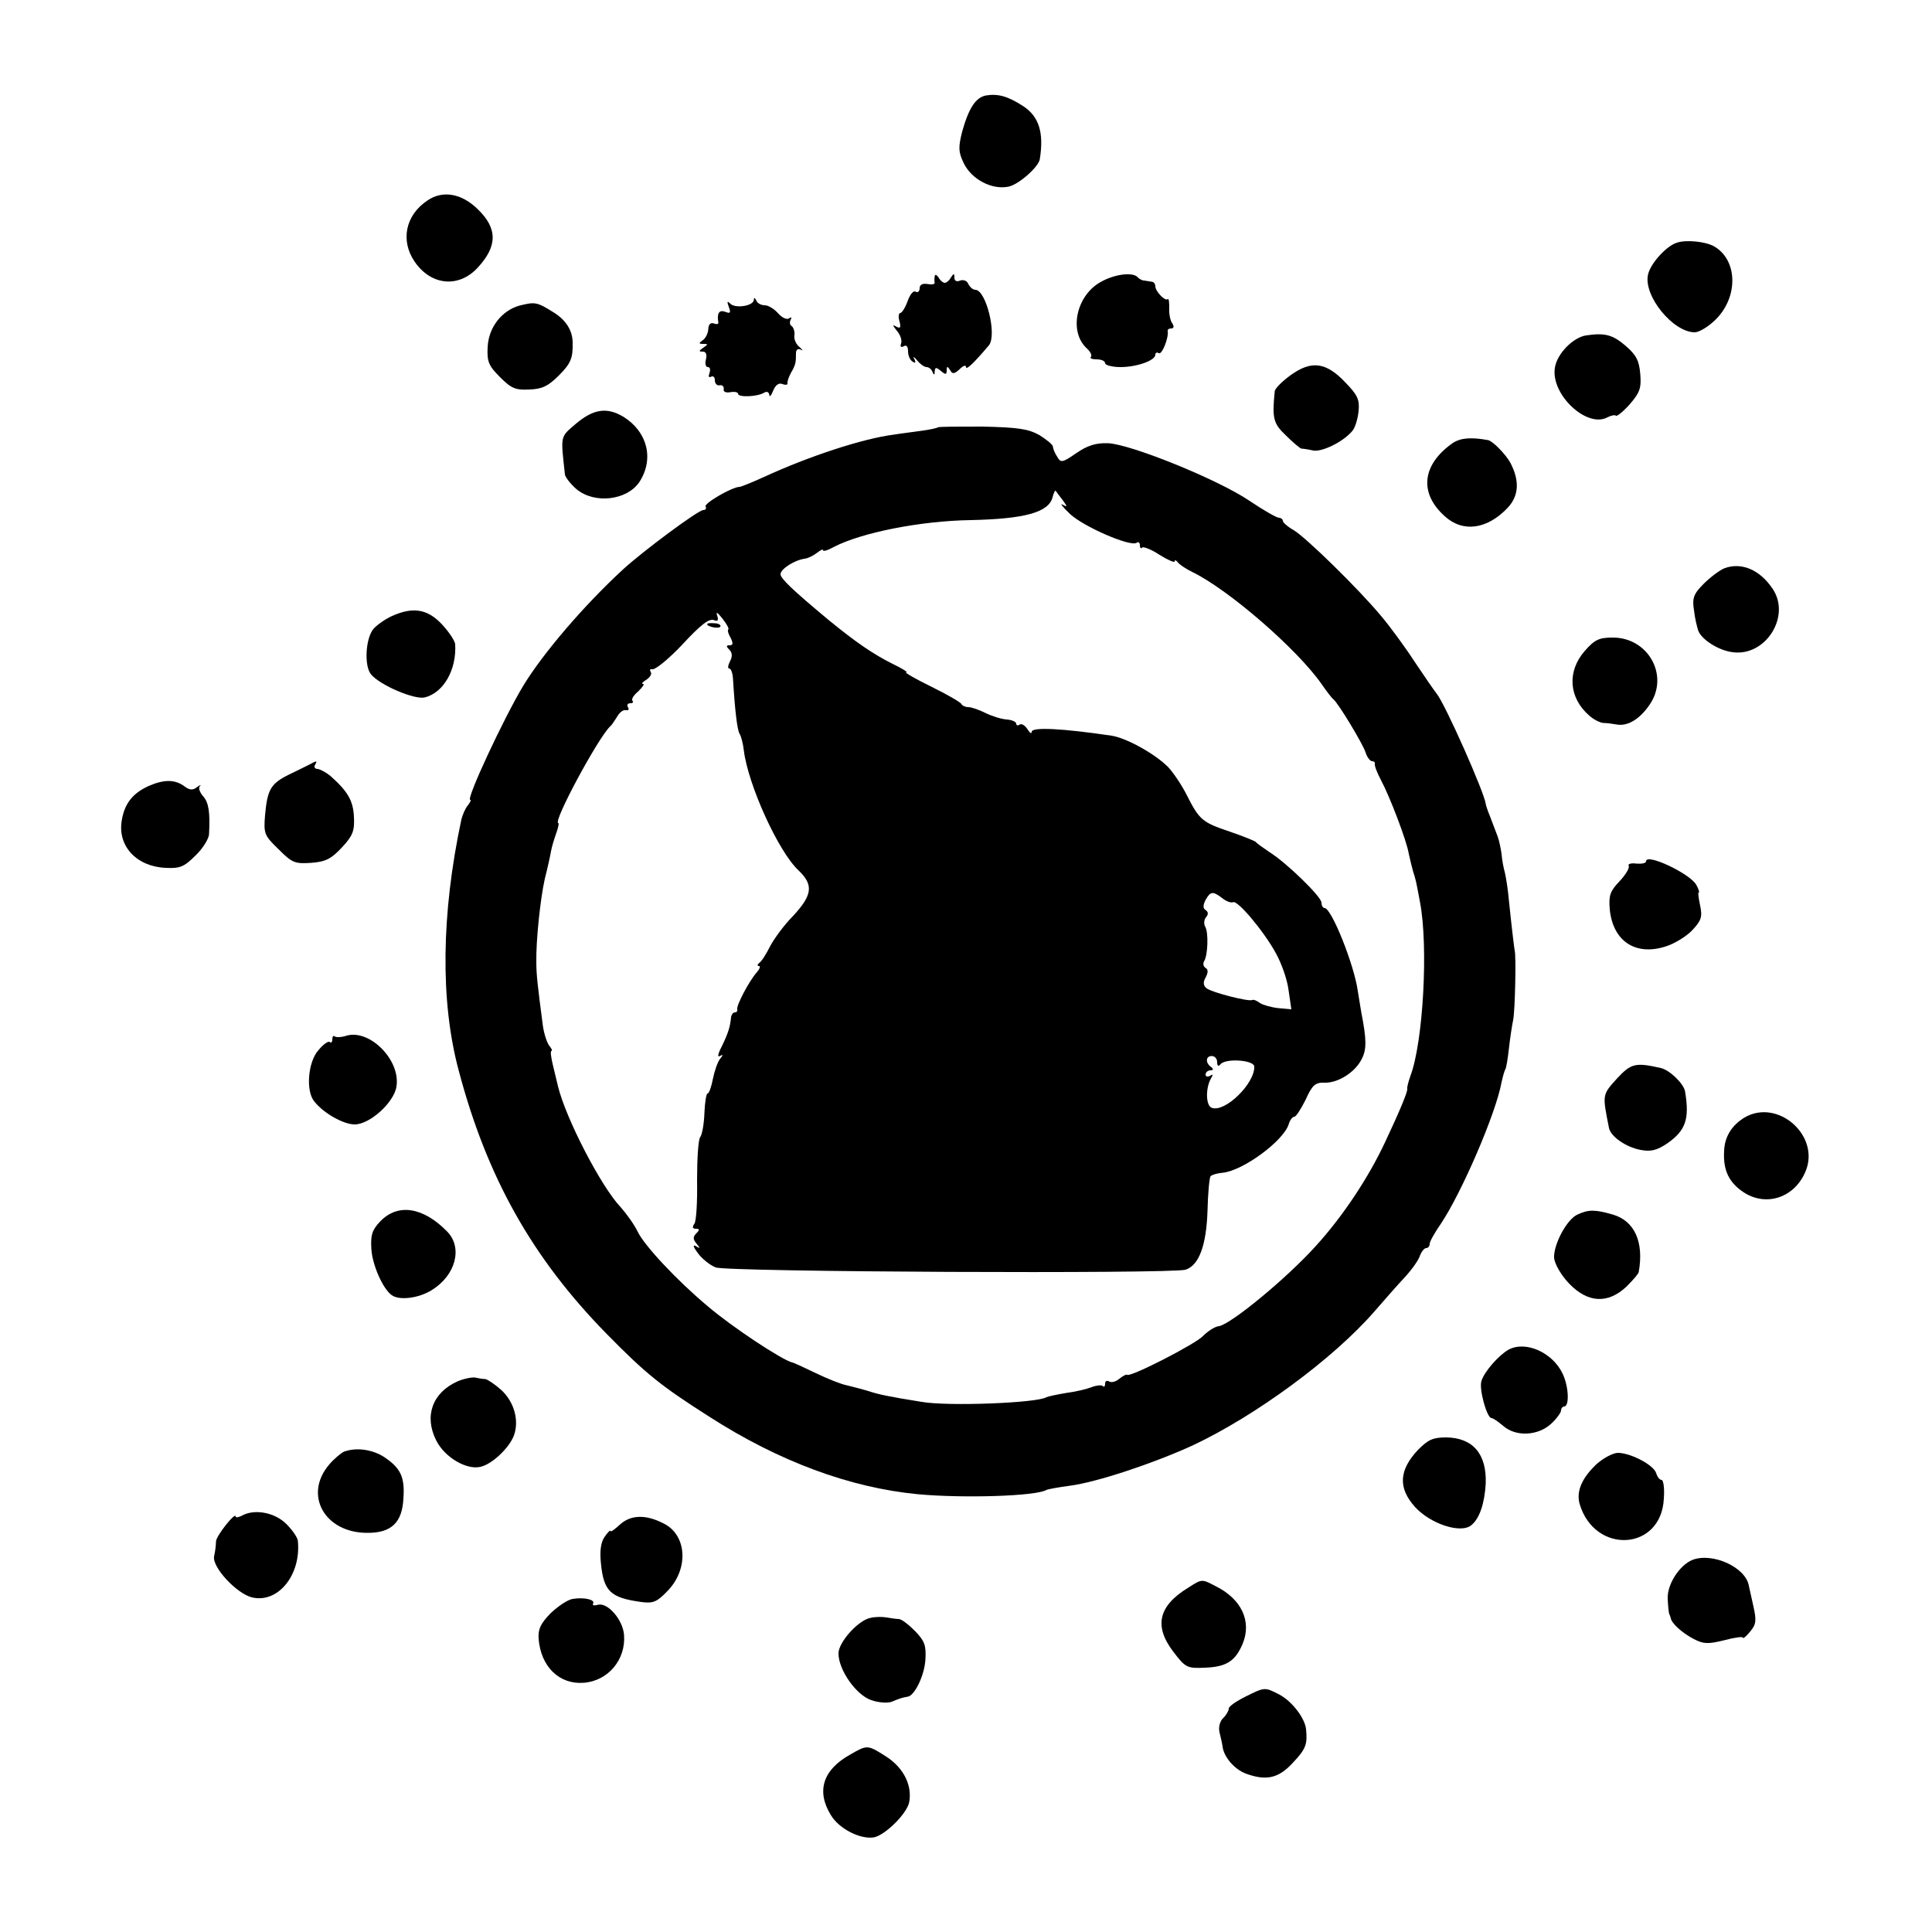 <?xml version="1.0" standalone="no"?>
<!DOCTYPE svg PUBLIC "-//W3C//DTD SVG 20010904//EN"
 "http://www.w3.org/TR/2001/REC-SVG-20010904/DTD/svg10.dtd">
<svg version="1.0" xmlns="http://www.w3.org/2000/svg"
 width="500pt" height="500pt" viewBox="0 0 500 500"
 preserveAspectRatio="xMidYMid meet">
<g transform="translate(0,500) scale(0.1,-0.1)"
fill="#000000" stroke="none">
<path d="M2552 4753 c-27 -5 -45 -33 -62 -94 -10 -40 -10 -52 4 -81 20 -42 73
-70 116 -61 26 5 78 51 81 71 11 69 -2 111 -44 138 -39 25 -64 32 -95 27z"/>
<path d="M1106 4481 c-57 -38 -70 -104 -33 -158 42 -62 114 -69 163 -16 52 56
52 102 0 152 -42 41 -91 49 -130 22z"/>
<path d="M4340 4372 c-27 -8 -69 -54 -75 -83 -12 -55 65 -149 121 -149 11 0
34 14 51 30 63 59 61 158 -2 193 -22 12 -71 17 -95 9z"/>
<path d="M2419 4285 c-1 -5 -1 -13 0 -17 0 -4 -8 -5 -19 -3 -13 2 -20 -2 -20
-11 0 -8 -5 -12 -10 -9 -6 4 -15 -7 -21 -24 -6 -17 -15 -31 -19 -31 -4 0 -6
-10 -2 -22 4 -16 2 -19 -9 -13 -10 6 -9 3 2 -11 9 -10 14 -25 11 -33 -3 -8 0
-11 7 -7 7 4 11 -1 11 -13 0 -11 5 -23 12 -27 7 -5 9 -2 4 7 -4 8 -1 6 7 -3 8
-10 19 -18 25 -18 6 0 13 -6 15 -12 4 -10 6 -9 6 1 1 11 4 11 16 1 12 -10 15
-10 15 1 0 12 2 12 9 1 6 -11 11 -10 25 3 9 9 16 11 16 5 0 -9 21 11 59 56 22
26 -7 144 -35 144 -6 0 -14 7 -18 15 -3 8 -12 12 -21 9 -9 -4 -15 -1 -15 7 0
12 -2 12 -9 1 -4 -8 -12 -14 -16 -14 -4 0 -12 6 -16 14 -5 7 -9 9 -10 3z"/>
<path d="M2850 4271 c-64 -34 -85 -128 -38 -172 10 -9 15 -19 11 -23 -3 -3 3
-6 15 -6 12 0 22 -4 22 -10 0 -5 18 -10 40 -10 42 0 90 17 90 32 0 5 4 7 9 4
8 -5 26 40 23 57 -1 4 3 7 9 7 7 0 8 5 3 13 -5 6 -9 24 -8 40 0 15 -1 25 -4
23 -6 -7 -32 20 -32 33 0 6 -4 12 -10 12 -5 1 -14 2 -19 3 -5 0 -13 4 -17 9
-13 13 -58 8 -94 -12z"/>
<path d="M1951 4224 c-1 -16 -48 -23 -61 -10 -8 8 -9 6 -4 -8 6 -16 4 -18 -9
-13 -16 6 -22 -4 -18 -27 1 -5 -4 -6 -12 -3 -8 3 -14 -3 -14 -16 -1 -11 -8
-24 -15 -28 -10 -7 -10 -9 2 -9 13 0 13 -1 0 -10 -12 -8 -12 -10 -1 -10 8 0
11 -7 8 -20 -3 -11 -1 -20 5 -20 6 0 7 -7 4 -16 -3 -8 -2 -12 4 -9 6 3 10 -1
10 -9 0 -9 6 -15 13 -13 6 1 11 -3 10 -10 -2 -7 6 -10 17 -8 11 2 20 0 20 -4
0 -10 51 -8 68 3 7 4 12 1 13 -6 0 -7 5 -2 10 11 6 15 15 21 24 17 8 -3 14 -2
13 2 -1 4 3 16 9 27 12 21 13 26 13 51 0 9 5 13 13 9 6 -4 5 -1 -4 7 -9 7 -15
21 -13 30 1 10 -2 20 -7 24 -5 3 -6 10 -3 16 4 7 2 8 -4 4 -6 -4 -19 2 -29 14
-10 11 -25 20 -34 20 -10 0 -20 6 -22 13 -4 7 -6 8 -6 1z"/>
<path d="M1344 4209 c-46 -13 -80 -57 -82 -108 -2 -37 3 -48 32 -77 29 -29 40
-34 76 -32 33 1 49 9 76 36 31 31 37 45 36 85 0 31 -17 59 -50 79 -43 27 -48
27 -88 17z"/>
<path d="M4105 4132 c-34 -5 -76 -48 -81 -84 -11 -69 83 -157 136 -128 10 5
20 7 22 4 3 -2 19 11 36 30 26 30 30 42 27 78 -3 35 -10 49 -39 74 -33 28 -53
33 -101 26z"/>
<path d="M3340 4029 c-22 -16 -41 -35 -41 -42 -7 -69 -4 -83 29 -114 18 -18
36 -33 40 -34 4 0 18 -2 31 -5 23 -4 78 23 101 51 7 8 14 31 16 51 3 30 -3 42
-34 74 -50 53 -88 58 -142 19z"/>
<path d="M1490 3903 c-41 -35 -39 -29 -28 -131 1 -7 14 -24 30 -38 47 -39 131
-29 163 19 38 59 21 129 -41 168 -43 26 -78 21 -124 -18z"/>
<path d="M2427 3894 c-2 -2 -21 -6 -43 -9 -21 -3 -54 -7 -72 -10 -79 -10 -219
-56 -334 -109 -31 -14 -60 -26 -64 -26 -19 0 -93 -43 -88 -51 3 -5 0 -9 -6 -9
-13 0 -157 -107 -208 -154 -101 -93 -207 -217 -258 -301 -50 -83 -149 -295
-137 -295 3 0 0 -6 -6 -14 -7 -8 -14 -25 -17 -37 -52 -244 -55 -470 -7 -649
73 -277 191 -486 382 -681 103 -105 142 -136 266 -215 182 -117 365 -184 540
-201 119 -11 307 -5 333 11 4 2 31 7 61 11 69 9 214 57 317 104 164 77 365
225 471 347 26 30 62 71 80 90 18 20 35 44 38 55 4 10 11 19 16 19 5 0 9 5 9
11 0 6 13 29 29 52 53 79 142 284 157 366 3 14 7 28 9 32 3 3 7 28 10 55 3 27
8 60 11 74 5 23 8 168 4 180 -1 5 -7 52 -15 130 -2 25 -7 56 -10 70 -4 14 -8
36 -9 50 -2 14 -6 34 -10 45 -4 11 -13 34 -19 50 -7 17 -12 32 -12 35 -4 30
-104 256 -127 285 -5 6 -30 42 -56 81 -26 40 -65 93 -87 119 -58 70 -195 204
-227 223 -16 9 -28 20 -28 24 0 4 -5 8 -10 8 -6 0 -41 20 -78 45 -82 55 -307
146 -365 148 -31 1 -53 -6 -82 -26 -36 -25 -40 -25 -49 -9 -6 9 -11 21 -11 26
0 5 -16 18 -35 30 -29 16 -55 20 -147 22 -62 0 -114 0 -116 -2z m323 -188 c13
-18 13 -19 0 -12 -8 5 0 -6 19 -24 35 -33 155 -85 172 -75 5 4 9 1 9 -6 0 -7
3 -10 6 -6 3 3 24 -5 45 -19 21 -13 39 -21 39 -17 0 5 4 3 8 -2 4 -6 21 -17
37 -25 95 -46 272 -200 335 -290 13 -19 27 -37 31 -40 12 -9 76 -115 83 -137
4 -13 12 -23 17 -23 5 0 8 -3 7 -7 -1 -5 6 -23 16 -42 23 -43 67 -158 72 -191
3 -14 8 -34 11 -45 7 -22 7 -21 18 -80 22 -116 8 -363 -25 -450 -5 -14 -9 -29
-8 -33 1 -7 -17 -52 -57 -137 -43 -92 -109 -192 -180 -270 -75 -83 -218 -201
-250 -207 -11 -1 -29 -13 -41 -25 -19 -21 -189 -108 -197 -101 -2 2 -11 -3
-20 -10 -9 -8 -21 -11 -27 -7 -5 3 -10 1 -10 -6 0 -7 -3 -10 -6 -6 -3 3 -16 2
-29 -3 -13 -5 -42 -12 -66 -15 -24 -4 -47 -9 -51 -11 -24 -15 -255 -24 -323
-12 -87 14 -111 19 -141 29 -17 5 -41 11 -53 14 -12 2 -48 16 -79 31 -31 15
-59 28 -62 28 -27 7 -156 92 -219 146 -79 66 -164 157 -181 193 -8 17 -28 45
-43 62 -51 53 -143 231 -163 314 -2 9 -8 33 -13 54 -5 20 -7 37 -4 37 3 0 1 6
-5 13 -6 7 -14 31 -17 52 -14 107 -17 133 -17 165 -1 55 10 162 22 216 7 27
14 59 16 71 2 12 9 34 14 48 5 14 7 25 5 25 -16 0 103 221 134 250 4 3 11 14
18 25 6 11 16 19 23 17 6 -1 9 2 5 8 -3 5 -1 10 6 10 7 0 9 3 6 6 -4 4 3 15
15 25 11 11 17 19 12 19 -5 0 -1 5 9 11 9 6 15 15 11 20 -3 5 -2 8 3 7 8 -3
45 28 78 63 49 53 70 69 83 64 10 -4 12 0 8 12 -4 11 1 8 13 -7 11 -14 18 -26
16 -29 -3 -2 0 -12 6 -22 7 -14 6 -19 -3 -19 -9 0 -9 -3 0 -12 7 -7 8 -17 1
-30 -5 -10 -6 -18 -2 -18 5 0 9 -12 10 -27 5 -83 11 -132 17 -142 4 -6 9 -25
11 -43 11 -89 89 -261 141 -310 40 -38 37 -64 -14 -119 -23 -23 -49 -59 -59
-78 -10 -20 -22 -39 -28 -43 -5 -4 -6 -8 -1 -8 5 0 2 -8 -6 -17 -20 -23 -53
-86 -50 -95 1 -5 -2 -8 -6 -8 -5 0 -9 -6 -10 -12 -2 -25 -8 -43 -24 -76 -10
-19 -12 -29 -5 -25 9 5 9 3 0 -8 -6 -8 -14 -31 -18 -51 -4 -21 -10 -38 -14
-38 -3 0 -7 -23 -8 -51 -1 -28 -6 -56 -11 -62 -5 -7 -8 -57 -8 -112 1 -55 -2
-106 -7 -112 -6 -9 -5 -13 4 -13 10 0 10 -3 1 -12 -9 -9 -9 -15 1 -27 10 -12
9 -13 -2 -6 -9 5 -7 -2 5 -18 10 -14 31 -31 46 -37 27 -12 1179 -17 1216 -6
35 11 54 63 57 152 1 46 5 87 8 90 4 4 18 8 32 9 53 6 156 82 170 125 3 11 10
20 15 20 4 0 17 20 29 44 17 38 25 45 49 44 35 -1 79 27 96 61 13 25 13 50 -1
121 -3 19 -7 44 -9 55 -9 67 -68 215 -86 215 -4 0 -8 6 -8 14 0 15 -90 103
-135 131 -16 11 -32 22 -35 26 -3 3 -33 15 -68 27 -71 24 -78 30 -111 95 -13
26 -35 58 -48 72 -35 35 -108 75 -146 81 -128 19 -207 23 -207 10 0 -6 -5 -3
-11 7 -6 9 -14 15 -20 12 -5 -4 -9 -2 -9 2 0 5 -11 10 -25 11 -14 1 -39 9 -55
17 -16 8 -36 15 -44 15 -8 0 -16 4 -18 8 -1 4 -37 25 -78 45 -41 20 -70 37
-65 37 6 0 -10 10 -35 22 -50 25 -94 55 -165 113 -95 79 -125 108 -125 119 0
13 35 36 62 40 9 1 23 8 32 15 9 7 16 11 16 7 0 -4 13 0 29 9 72 37 224 67
353 69 140 3 202 20 212 59 3 12 7 19 8 17 2 -3 10 -14 18 -24z m414 -1031
c10 -8 22 -12 27 -10 11 7 80 -75 111 -132 15 -27 30 -70 33 -97 l7 -48 -34 3
c-18 2 -39 8 -47 13 -8 6 -17 10 -20 8 -10 -5 -105 20 -118 30 -9 7 -10 16 -3
28 7 13 7 21 0 25 -6 4 -7 11 -4 17 10 15 12 75 3 90 -4 7 -3 18 2 24 7 8 6
14 -1 19 -7 4 -7 12 0 26 13 23 19 23 44 4z m-14 -424 c0 -9 3 -12 8 -6 12 17
87 12 88 -5 2 -44 -76 -120 -110 -107 -16 6 -16 52 -2 76 6 10 5 12 -2 7 -7
-4 -12 -2 -12 3 0 6 6 11 13 11 7 0 8 3 2 8 -16 11 -15 29 1 29 8 0 14 -7 14
-16z"/>
<path d="M1830 3385 c0 -7 30 -13 34 -7 3 4 -4 9 -15 9 -10 1 -19 0 -19 -2z"/>
<path d="M3759 3853 c-79 -56 -87 -129 -20 -189 47 -43 110 -34 163 22 29 31
31 70 7 116 -12 22 -46 57 -58 59 -44 8 -71 6 -92 -8z"/>
<path d="M4462 3529 c-12 -5 -36 -23 -53 -40 -26 -26 -30 -37 -25 -68 2 -20 8
-44 11 -53 9 -24 54 -52 90 -56 85 -11 151 94 102 165 -33 49 -81 69 -125 52z"/>
<path d="M1015 3406 c-16 -7 -38 -22 -48 -33 -21 -24 -25 -96 -7 -118 24 -29
113 -66 139 -60 49 12 83 72 79 138 -1 9 -17 33 -35 52 -37 39 -74 45 -128 21z"/>
<path d="M4101 3315 c-46 -53 -41 -121 12 -167 11 -10 27 -18 36 -19 9 0 24
-2 35 -4 28 -5 59 13 85 51 52 75 -3 174 -95 174 -35 0 -47 -5 -73 -35z"/>
<path d="M800 3021 c-8 -4 -32 -16 -53 -26 -46 -23 -55 -38 -61 -104 -4 -49
-2 -53 35 -89 35 -35 42 -38 85 -35 37 3 51 10 79 40 28 30 33 43 31 79 -2 42
-16 66 -61 106 -11 9 -26 17 -33 18 -7 0 -10 5 -7 10 7 12 5 12 -15 1z"/>
<path d="M385 2966 c-42 -19 -63 -46 -70 -90 -11 -66 39 -119 114 -122 37 -2
48 3 77 32 19 18 35 44 35 56 3 56 -1 81 -15 97 -9 10 -13 22 -9 26 5 5 1 4
-7 -2 -11 -9 -20 -8 -34 3 -24 17 -52 17 -91 0z"/>
<path d="M4260 2771 c0 -5 -11 -7 -25 -6 -14 2 -23 -1 -20 -6 3 -4 -7 -22 -23
-39 -25 -26 -29 -37 -26 -73 8 -83 67 -122 146 -96 22 7 53 26 68 42 23 25 26
34 20 63 -4 19 -6 34 -4 34 3 0 0 9 -6 20 -16 29 -130 83 -130 61z"/>
<path d="M898 2320 c-15 -5 -29 -5 -32 -2 -3 3 -6 -1 -6 -8 0 -7 -3 -10 -6 -7
-4 4 -18 -6 -30 -21 -27 -30 -33 -105 -11 -132 24 -31 76 -60 105 -60 39 0
102 57 108 98 11 68 -68 148 -128 132z"/>
<path d="M4184 2208 c-38 -42 -37 -41 -20 -127 4 -22 44 -50 82 -57 27 -5 42
-1 69 17 47 33 58 62 46 134 -3 20 -40 56 -63 61 -66 15 -77 12 -114 -28z"/>
<path d="M4515 2108 c-33 -20 -52 -50 -53 -87 -3 -50 13 -82 51 -107 59 -38
132 -13 160 55 38 92 -72 189 -158 139z"/>
<path d="M984 1839 c-21 -22 -25 -35 -23 -70 2 -42 30 -105 53 -121 20 -14 69
-8 103 13 62 38 81 109 41 151 -62 64 -128 75 -174 27z"/>
<path d="M4083 1857 c-28 -12 -63 -78 -61 -113 2 -16 18 -44 39 -66 48 -50
100 -53 148 -8 17 17 32 34 32 38 14 78 -11 133 -68 149 -45 13 -62 13 -90 0z"/>
<path d="M3904 1507 c-25 -14 -63 -57 -70 -81 -7 -20 14 -96 26 -96 4 0 17 -9
30 -20 33 -29 90 -26 124 5 14 13 26 29 26 35 0 5 4 10 8 10 14 0 12 52 -4 85
-26 55 -96 86 -140 62z"/>
<path d="M1184 1425 c-65 -29 -87 -90 -55 -153 22 -44 79 -77 115 -68 30 7 74
49 86 81 14 38 1 87 -33 118 -17 15 -35 27 -41 28 -6 0 -18 2 -27 4 -8 1 -29
-3 -45 -10z"/>
<path d="M3670 1248 c-50 -53 -52 -99 -8 -148 40 -44 119 -70 146 -47 21 17
34 56 37 107 3 77 -33 119 -102 120 -35 0 -47 -6 -73 -32z"/>
<path d="M890 1243 c-8 -4 -25 -18 -37 -32 -69 -79 -13 -179 99 -178 61 0 89
27 92 89 4 55 -7 78 -48 106 -31 21 -74 27 -106 15z"/>
<path d="M4132 1211 c-38 -36 -53 -70 -44 -103 39 -132 212 -122 218 14 2 26
-1 48 -6 48 -5 0 -11 8 -14 18 -7 21 -66 52 -99 52 -12 0 -37 -13 -55 -29z"/>
<path d="M625 1077 c-8 -4 -15 -5 -15 -2 0 14 -50 -49 -51 -64 0 -9 -2 -26 -5
-39 -5 -28 58 -96 98 -106 67 -16 127 57 119 145 0 9 -14 29 -30 45 -30 30
-83 40 -116 21z"/>
<path d="M1605 1055 c-14 -13 -25 -21 -25 -17 0 3 -7 -3 -15 -15 -10 -14 -13
-36 -10 -67 7 -74 24 -91 105 -102 30 -4 40 0 67 28 56 57 51 145 -9 175 -46
24 -85 23 -113 -2z"/>
<path d="M4380 963 c-34 -14 -66 -64 -64 -101 1 -21 3 -38 4 -39 1 -2 3 -7 4
-11 2 -13 29 -38 60 -54 25 -13 37 -13 78 -3 26 7 48 10 48 7 1 -4 9 3 19 15
16 19 17 29 9 65 -5 24 -11 48 -12 54 -8 48 -94 87 -146 67z"/>
<path d="M3075 891 c-77 -47 -89 -99 -39 -165 32 -42 36 -44 82 -42 56 2 79
17 98 62 24 58 -3 116 -70 149 -36 19 -35 19 -71 -4z"/>
<path d="M1482 862 c-13 -2 -38 -19 -57 -37 -26 -27 -33 -41 -31 -67 6 -72 54
-118 117 -113 63 5 109 60 104 124 -3 39 -42 84 -67 78 -10 -3 -16 -2 -13 3 6
10 -23 17 -53 12z"/>
<path d="M2253 813 c-32 -6 -83 -63 -83 -92 0 -43 46 -108 85 -121 20 -7 44
-8 53 -4 19 8 28 11 41 13 18 2 44 56 46 97 2 36 -2 47 -27 73 -17 17 -35 31
-42 31 -6 0 -20 2 -31 4 -11 2 -30 2 -42 -1z"/>
<path d="M3223 609 c-24 -12 -43 -25 -43 -31 0 -5 -6 -16 -14 -24 -9 -8 -13
-24 -10 -37 3 -12 7 -29 8 -37 3 -27 31 -59 60 -70 52 -19 84 -13 121 27 35
37 39 49 35 88 -3 29 -37 73 -70 90 -37 19 -37 19 -87 -6z"/>
<path d="M2200 459 c-70 -39 -88 -94 -50 -156 21 -36 77 -64 112 -58 29 6 85
61 91 91 8 43 -14 88 -58 117 -50 32 -50 32 -95 6z"/>
</g>
</svg>

